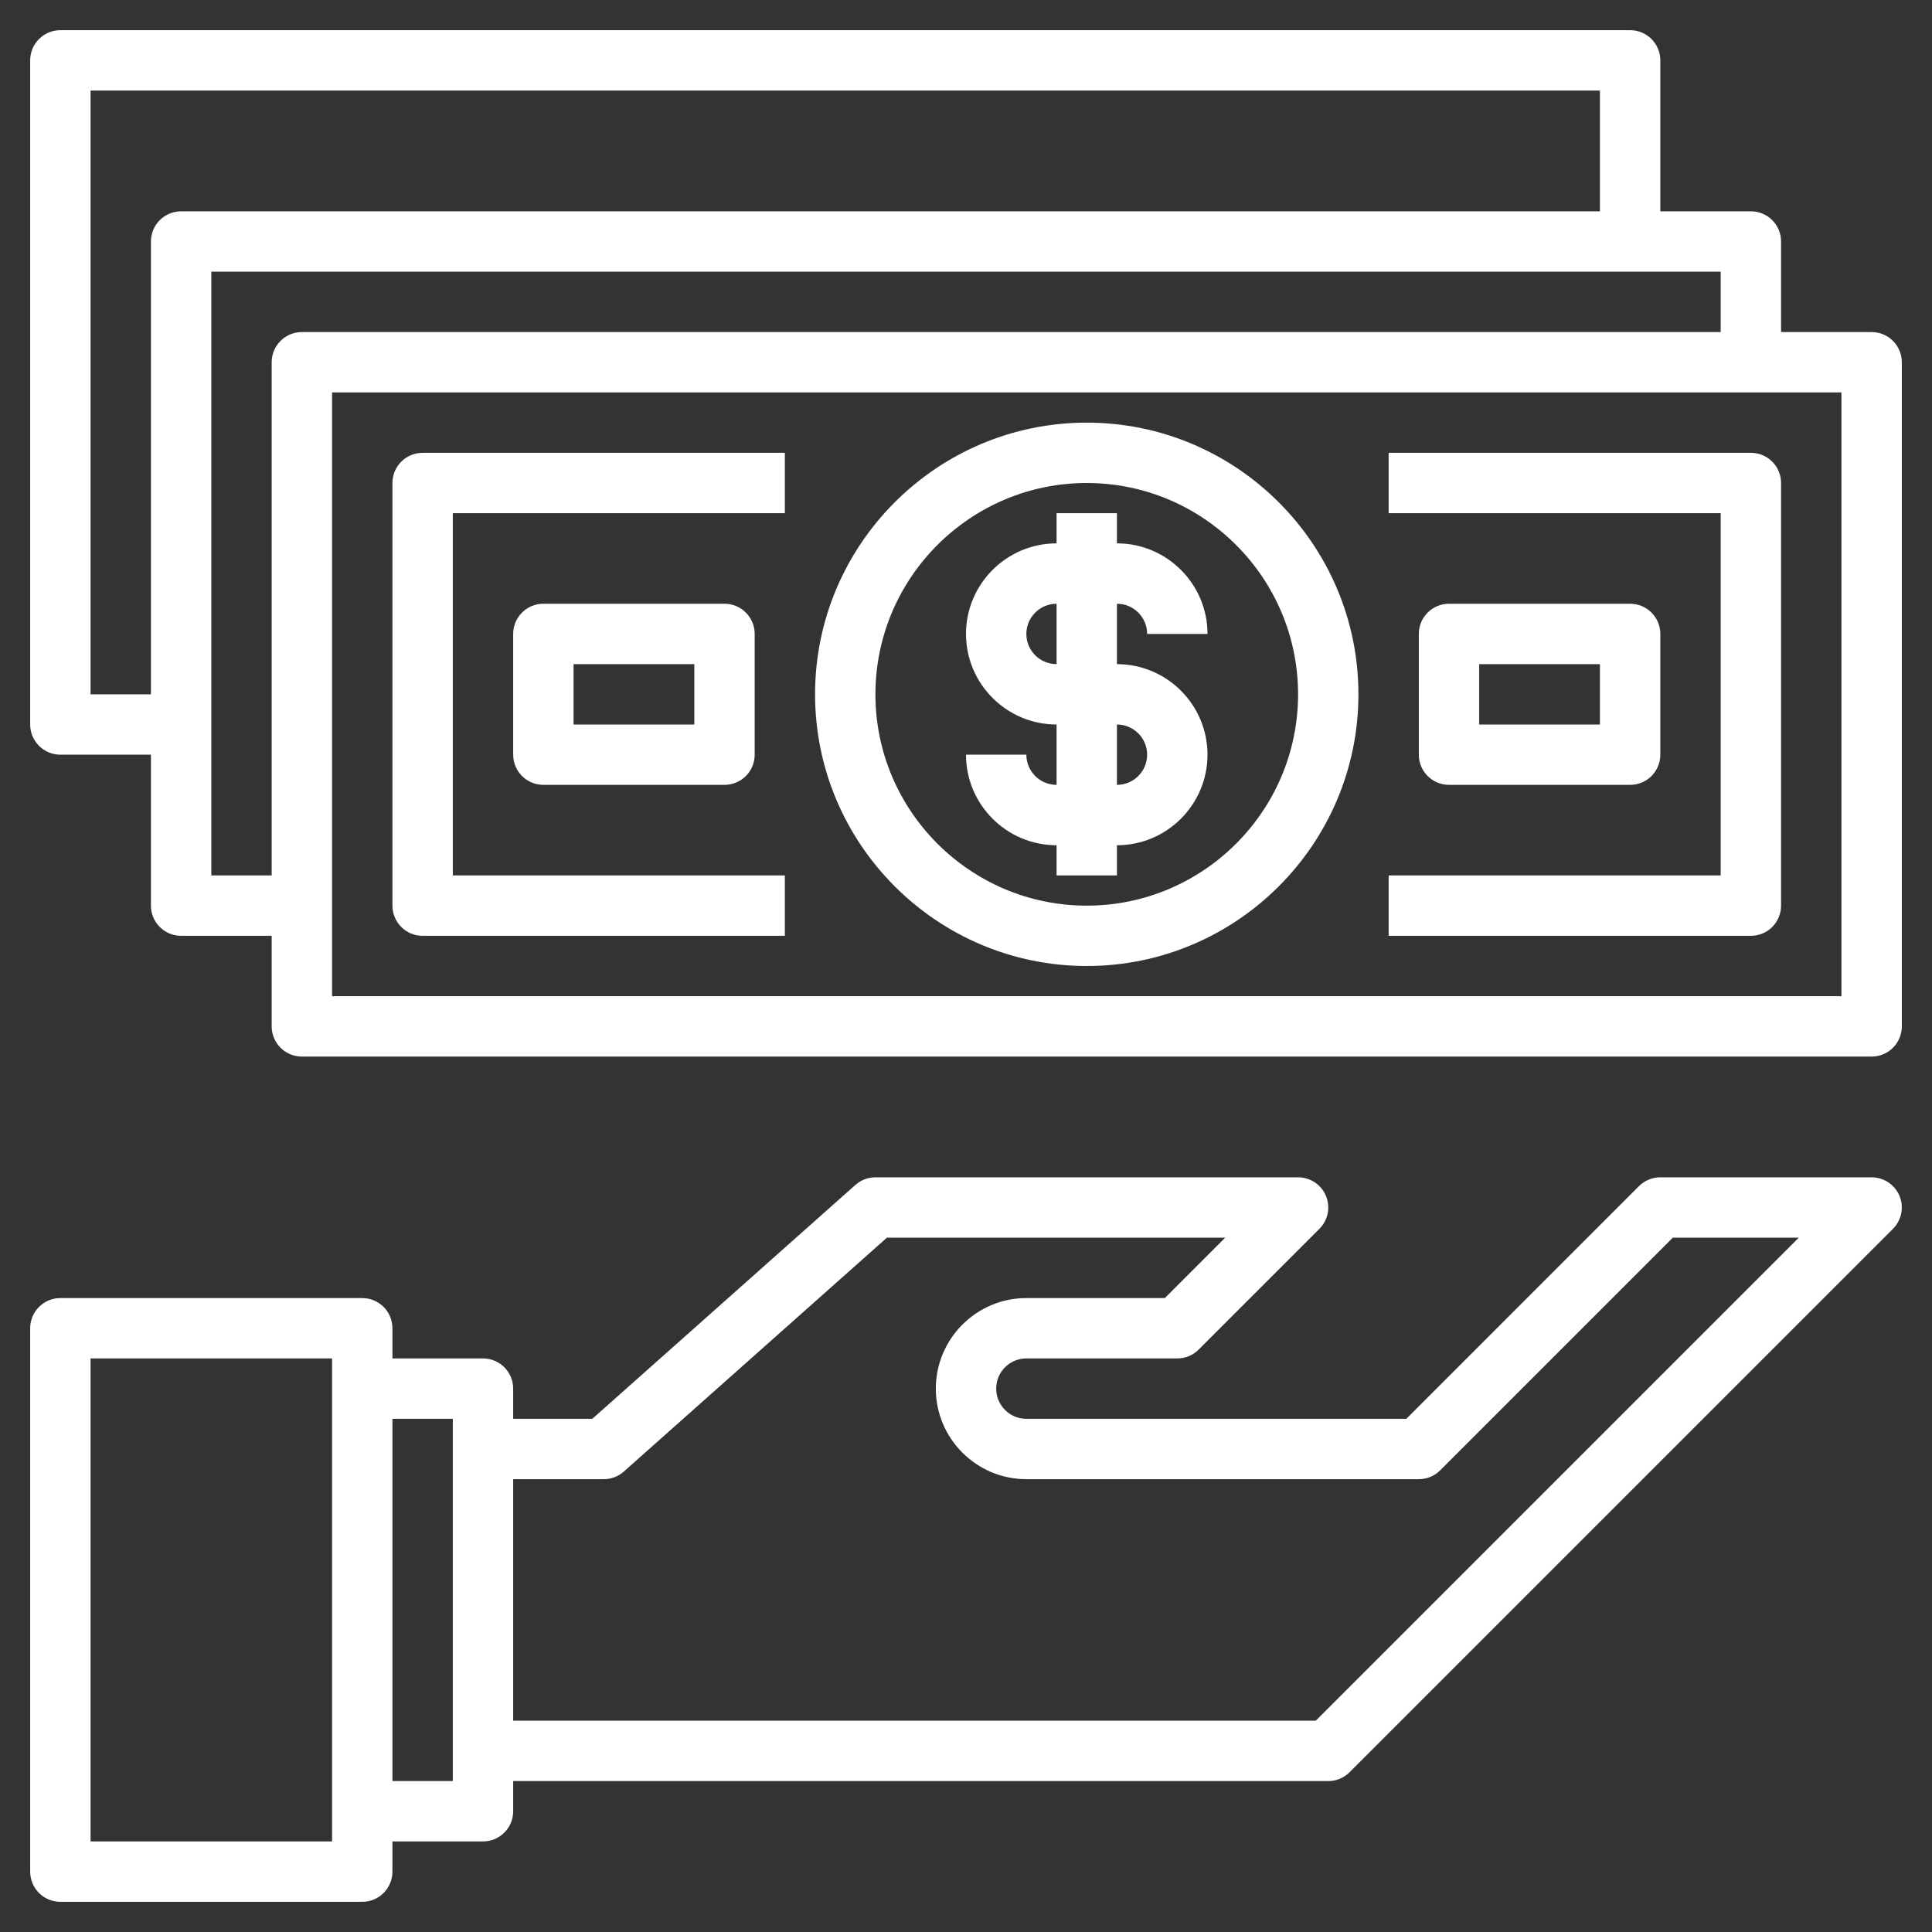 <svg width="58" height="58" viewBox="0 0 58 58" fill="none" xmlns="http://www.w3.org/2000/svg">
<rect x="0" y="0" width="58" height="58" fill="#333333" stroke="none"/>
<path d="M56.188 35.344H49.844C49.603 35.344 49.373 35.439 49.203 35.609L42.219 42.594H30.812C30.312 42.594 29.906 42.187 29.906 41.688C29.906 41.188 30.312 40.781 30.812 40.781H35.344C35.585 40.781 35.815 40.686 35.984 40.516L39.609 36.891C39.869 36.632 39.947 36.242 39.806 35.903C39.667 35.565 39.335 35.344 38.969 35.344H26.281C26.059 35.344 25.845 35.425 25.68 35.572L17.781 42.594H15.406V41.688C15.406 41.187 15.001 40.781 14.5 40.781H11.781V39.875C11.781 39.375 11.376 38.969 10.875 38.969H1.812C1.311 38.969 0.906 39.375 0.906 39.875V56.188C0.906 56.688 1.311 57.094 1.812 57.094H10.875C11.376 57.094 11.781 56.688 11.781 56.188V55.281H14.5C15.001 55.281 15.406 54.875 15.406 54.375V53.469H39.875C40.116 53.469 40.346 53.374 40.516 53.203L56.828 36.891C57.087 36.632 57.165 36.242 57.025 35.903C56.885 35.565 56.554 35.344 56.188 35.344ZM9.969 55.281H2.719V40.781H9.969V41.688V54.375V55.281ZM13.594 53.469H11.781V42.594H13.594V53.469ZM39.5 51.656H15.406V44.406H18.125C18.347 44.406 18.561 44.325 18.727 44.178L26.626 37.156H36.781L34.969 38.969H30.812C29.314 38.969 28.094 40.189 28.094 41.688C28.094 43.186 29.314 44.406 30.812 44.406H42.594C42.835 44.406 43.065 44.311 43.234 44.141L50.219 37.156H54L39.5 51.656Z" fill="white"/>
<path d="M32.625 29C37.123 29 40.781 25.341 40.781 20.844C40.781 16.347 37.123 12.688 32.625 12.688C28.127 12.688 24.469 16.347 24.469 20.844C24.469 25.341 28.127 29 32.625 29ZM32.625 14.5C36.122 14.5 38.969 17.346 38.969 20.844C38.969 24.342 36.122 27.188 32.625 27.188C29.128 27.188 26.281 24.342 26.281 20.844C26.281 17.346 29.128 14.5 32.625 14.5Z" fill="white"/>
<path d="M30.812 22.656H29C29 24.155 30.22 25.375 31.719 25.375V26.281H33.531V25.375C35.03 25.375 36.25 24.155 36.25 22.656C36.25 21.157 35.03 19.938 33.531 19.938V18.125C34.032 18.125 34.438 18.532 34.438 19.031H36.25C36.25 17.532 35.03 16.312 33.531 16.312V15.406H31.719V16.312C30.22 16.312 29 17.532 29 19.031C29 20.53 30.22 21.75 31.719 21.75V23.562C31.218 23.562 30.812 23.156 30.812 22.656ZM30.812 19.031C30.812 18.532 31.218 18.125 31.719 18.125V19.938C31.218 19.938 30.812 19.531 30.812 19.031ZM33.531 21.75C34.032 21.75 34.438 22.157 34.438 22.656C34.438 23.156 34.032 23.562 33.531 23.562V21.75Z" fill="white"/>
<path d="M56.188 9.969H53.469V7.25C53.469 6.75 53.064 6.344 52.562 6.344H49.844V1.812C49.844 1.312 49.439 0.906 48.938 0.906H1.812C1.311 0.906 0.906 1.312 0.906 1.812V21.75C0.906 22.25 1.311 22.656 1.812 22.656H4.531V27.188C4.531 27.688 4.936 28.094 5.438 28.094H8.156V30.812C8.156 31.313 8.561 31.719 9.062 31.719H56.188C56.689 31.719 57.094 31.313 57.094 30.812V10.875C57.094 10.375 56.689 9.969 56.188 9.969ZM4.531 7.25V20.844H2.719V2.719H48.031V6.344H5.438C4.936 6.344 4.531 6.75 4.531 7.25ZM8.156 10.875V26.281H6.344V8.156H51.656V9.969H9.062C8.561 9.969 8.156 10.375 8.156 10.875ZM55.281 29.906H9.969V11.781H55.281V29.906Z" fill="white"/>
<path d="M53.469 27.188V14.5C53.469 14 53.064 13.594 52.562 13.594H41.688V15.406H51.656V26.281H41.688V28.094H52.562C53.064 28.094 53.469 27.688 53.469 27.188Z" fill="white"/>
<path d="M12.688 28.094H23.562V26.281H13.594V15.406H23.562V13.594H12.688C12.186 13.594 11.781 14 11.781 14.5V27.188C11.781 27.688 12.186 28.094 12.688 28.094Z" fill="white"/>
<path d="M16.312 18.125C15.811 18.125 15.406 18.531 15.406 19.031V22.656C15.406 23.157 15.811 23.562 16.312 23.562H21.75C22.251 23.562 22.656 23.157 22.656 22.656V19.031C22.656 18.531 22.251 18.125 21.75 18.125H16.312ZM20.844 21.75H17.219V19.938H20.844V21.75Z" fill="white"/>
<path d="M48.938 23.562C49.439 23.562 49.844 23.157 49.844 22.656V19.031C49.844 18.531 49.439 18.125 48.938 18.125H43.5C42.999 18.125 42.594 18.531 42.594 19.031V22.656C42.594 23.157 42.999 23.562 43.5 23.562H48.938ZM44.406 19.938H48.031V21.75H44.406V19.938Z" fill="white"/>
</svg>
